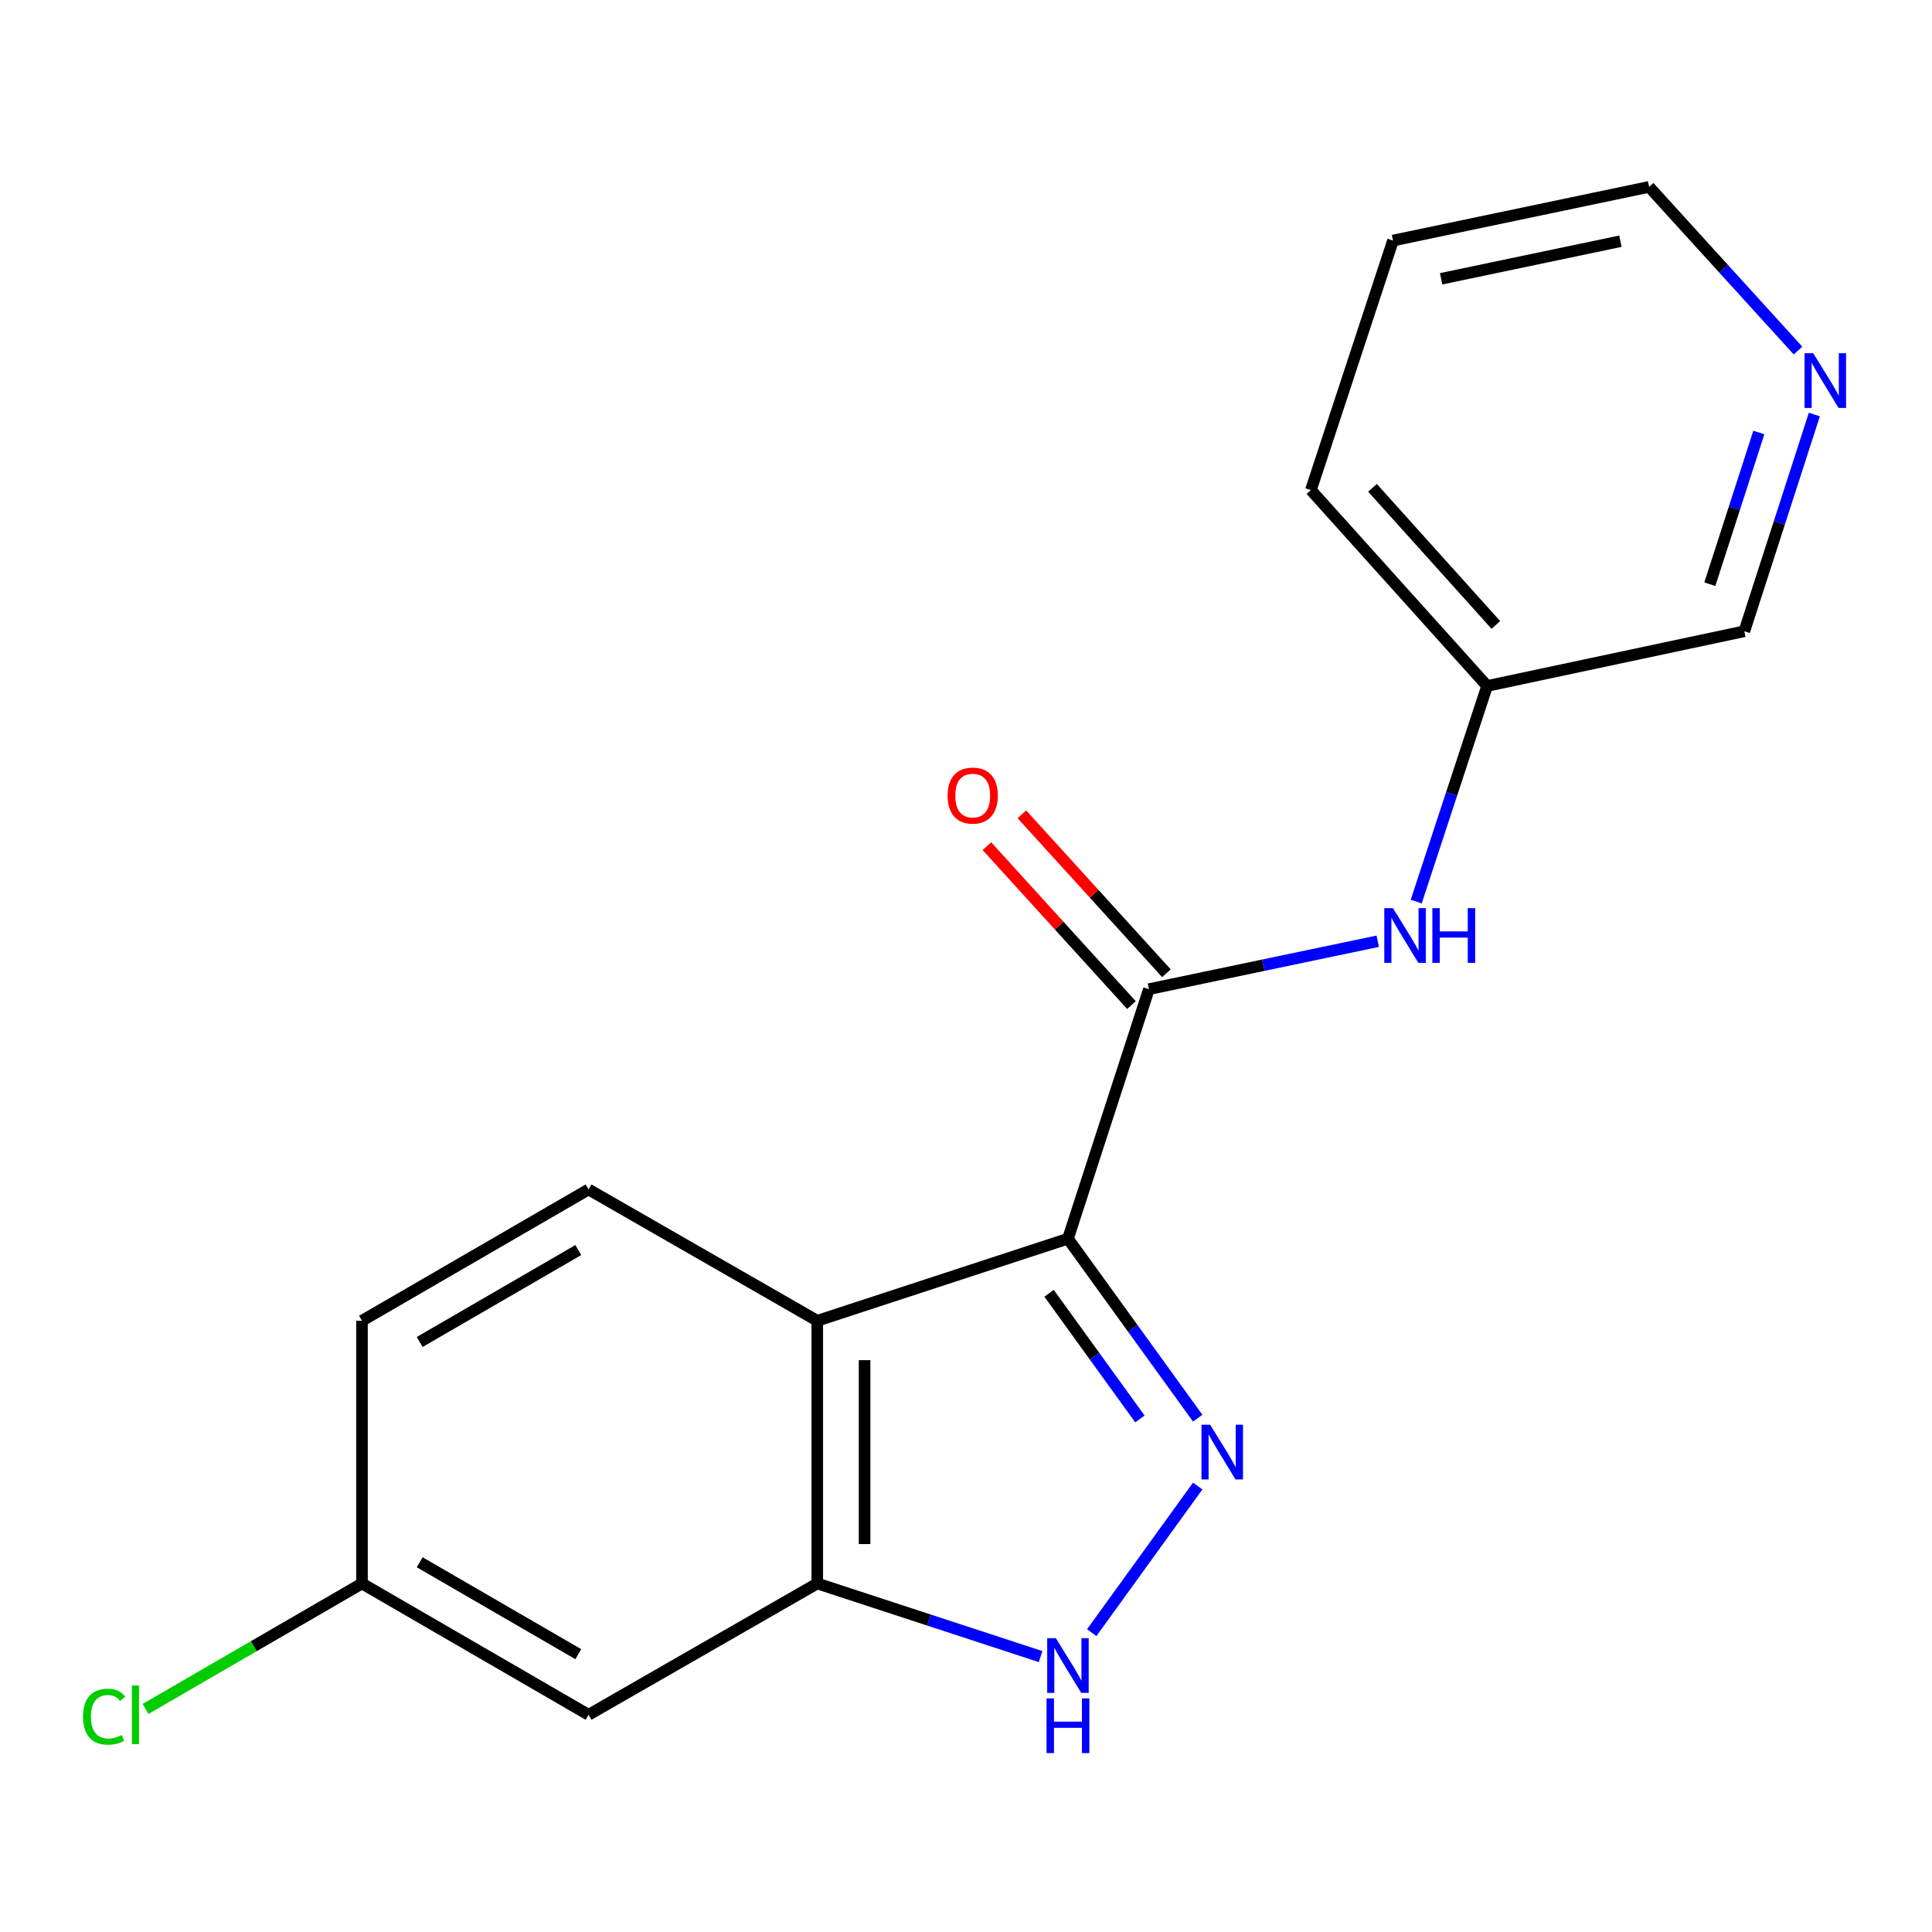 <?xml version='1.0' encoding='iso-8859-1'?>
<svg version='1.1' baseProfile='full'
              xmlns='http://www.w3.org/2000/svg'
                      xmlns:rdkit='http://www.rdkit.org/xml'
                      xmlns:xlink='http://www.w3.org/1999/xlink'
                  xml:space='preserve'
width='1000px' height='1000px' viewBox='0 0 1000 1000'>
<!-- END OF HEADER -->
<rect style='opacity:1.0;fill:#FFFFFF;stroke:none' width='1000' height='1000' x='0' y='0'> </rect>
<path class='bond-0' d='M 552.771,641.14 L 586.349,687.59' style='fill:none;fill-rule:evenodd;stroke:#000000;stroke-width:6px;stroke-linecap:butt;stroke-linejoin:miter;stroke-opacity:1' />
<path class='bond-0' d='M 586.349,687.59 L 619.926,734.039' style='fill:none;fill-rule:evenodd;stroke:#0000FF;stroke-width:6px;stroke-linecap:butt;stroke-linejoin:miter;stroke-opacity:1' />
<path class='bond-0' d='M 543.007,669.416 L 566.511,701.93' style='fill:none;fill-rule:evenodd;stroke:#000000;stroke-width:6px;stroke-linecap:butt;stroke-linejoin:miter;stroke-opacity:1' />
<path class='bond-0' d='M 566.511,701.93 L 590.015,734.445' style='fill:none;fill-rule:evenodd;stroke:#0000FF;stroke-width:6px;stroke-linecap:butt;stroke-linejoin:miter;stroke-opacity:1' />
<path class='bond-1' d='M 552.771,641.14 L 423.021,683.624' style='fill:none;fill-rule:evenodd;stroke:#000000;stroke-width:6px;stroke-linecap:butt;stroke-linejoin:miter;stroke-opacity:1' />
<path class='bond-2' d='M 552.771,641.14 L 594.684,511.988' style='fill:none;fill-rule:evenodd;stroke:#000000;stroke-width:6px;stroke-linecap:butt;stroke-linejoin:miter;stroke-opacity:1' />
<path class='bond-3' d='M 619.928,769.175 L 565.078,845.061' style='fill:none;fill-rule:evenodd;stroke:#0000FF;stroke-width:6px;stroke-linecap:butt;stroke-linejoin:miter;stroke-opacity:1' />
<path class='bond-4' d='M 423.021,683.624 L 423.021,819.603' style='fill:none;fill-rule:evenodd;stroke:#000000;stroke-width:6px;stroke-linecap:butt;stroke-linejoin:miter;stroke-opacity:1' />
<path class='bond-4' d='M 447.5,704.021 L 447.5,799.206' style='fill:none;fill-rule:evenodd;stroke:#000000;stroke-width:6px;stroke-linecap:butt;stroke-linejoin:miter;stroke-opacity:1' />
<path class='bond-6' d='M 423.021,683.624 L 304.64,615.655' style='fill:none;fill-rule:evenodd;stroke:#000000;stroke-width:6px;stroke-linecap:butt;stroke-linejoin:miter;stroke-opacity:1' />
<path class='bond-5' d='M 594.684,511.988 L 653.904,499.583' style='fill:none;fill-rule:evenodd;stroke:#000000;stroke-width:6px;stroke-linecap:butt;stroke-linejoin:miter;stroke-opacity:1' />
<path class='bond-5' d='M 653.904,499.583 L 713.123,487.178' style='fill:none;fill-rule:evenodd;stroke:#0000FF;stroke-width:6px;stroke-linecap:butt;stroke-linejoin:miter;stroke-opacity:1' />
<path class='bond-8' d='M 603.738,503.753 L 566.328,462.622' style='fill:none;fill-rule:evenodd;stroke:#000000;stroke-width:6px;stroke-linecap:butt;stroke-linejoin:miter;stroke-opacity:1' />
<path class='bond-8' d='M 566.328,462.622 L 528.917,421.491' style='fill:none;fill-rule:evenodd;stroke:#FF0000;stroke-width:6px;stroke-linecap:butt;stroke-linejoin:miter;stroke-opacity:1' />
<path class='bond-8' d='M 585.63,520.224 L 548.219,479.093' style='fill:none;fill-rule:evenodd;stroke:#000000;stroke-width:6px;stroke-linecap:butt;stroke-linejoin:miter;stroke-opacity:1' />
<path class='bond-8' d='M 548.219,479.093 L 510.809,437.962' style='fill:none;fill-rule:evenodd;stroke:#FF0000;stroke-width:6px;stroke-linecap:butt;stroke-linejoin:miter;stroke-opacity:1' />
<path class='bond-18' d='M 538.618,857.453 L 480.82,838.528' style='fill:none;fill-rule:evenodd;stroke:#0000FF;stroke-width:6px;stroke-linecap:butt;stroke-linejoin:miter;stroke-opacity:1' />
<path class='bond-18' d='M 480.82,838.528 L 423.021,819.603' style='fill:none;fill-rule:evenodd;stroke:#000000;stroke-width:6px;stroke-linecap:butt;stroke-linejoin:miter;stroke-opacity:1' />
<path class='bond-7' d='M 423.021,819.603 L 304.64,887.572' style='fill:none;fill-rule:evenodd;stroke:#000000;stroke-width:6px;stroke-linecap:butt;stroke-linejoin:miter;stroke-opacity:1' />
<path class='bond-11' d='M 733.025,466.66 L 751.379,410.856' style='fill:none;fill-rule:evenodd;stroke:#0000FF;stroke-width:6px;stroke-linecap:butt;stroke-linejoin:miter;stroke-opacity:1' />
<path class='bond-11' d='M 751.379,410.856 L 769.733,355.053' style='fill:none;fill-rule:evenodd;stroke:#000000;stroke-width:6px;stroke-linecap:butt;stroke-linejoin:miter;stroke-opacity:1' />
<path class='bond-12' d='M 304.64,615.655 L 187.36,683.624' style='fill:none;fill-rule:evenodd;stroke:#000000;stroke-width:6px;stroke-linecap:butt;stroke-linejoin:miter;stroke-opacity:1' />
<path class='bond-12' d='M 299.322,647.03 L 217.226,694.608' style='fill:none;fill-rule:evenodd;stroke:#000000;stroke-width:6px;stroke-linecap:butt;stroke-linejoin:miter;stroke-opacity:1' />
<path class='bond-19' d='M 304.64,887.572 L 187.36,819.603' style='fill:none;fill-rule:evenodd;stroke:#000000;stroke-width:6px;stroke-linecap:butt;stroke-linejoin:miter;stroke-opacity:1' />
<path class='bond-19' d='M 299.322,856.197 L 217.226,808.619' style='fill:none;fill-rule:evenodd;stroke:#000000;stroke-width:6px;stroke-linecap:butt;stroke-linejoin:miter;stroke-opacity:1' />
<path class='bond-9' d='M 939.105,214.559 L 920.981,270.649' style='fill:none;fill-rule:evenodd;stroke:#0000FF;stroke-width:6px;stroke-linecap:butt;stroke-linejoin:miter;stroke-opacity:1' />
<path class='bond-9' d='M 920.981,270.649 L 902.856,326.74' style='fill:none;fill-rule:evenodd;stroke:#000000;stroke-width:6px;stroke-linecap:butt;stroke-linejoin:miter;stroke-opacity:1' />
<path class='bond-9' d='M 910.375,223.859 L 897.688,263.123' style='fill:none;fill-rule:evenodd;stroke:#0000FF;stroke-width:6px;stroke-linecap:butt;stroke-linejoin:miter;stroke-opacity:1' />
<path class='bond-9' d='M 897.688,263.123 L 885.001,302.386' style='fill:none;fill-rule:evenodd;stroke:#000000;stroke-width:6px;stroke-linecap:butt;stroke-linejoin:miter;stroke-opacity:1' />
<path class='bond-20' d='M 930.654,181.456 L 892.12,139.089' style='fill:none;fill-rule:evenodd;stroke:#0000FF;stroke-width:6px;stroke-linecap:butt;stroke-linejoin:miter;stroke-opacity:1' />
<path class='bond-20' d='M 892.12,139.089 L 853.586,96.723' style='fill:none;fill-rule:evenodd;stroke:#000000;stroke-width:6px;stroke-linecap:butt;stroke-linejoin:miter;stroke-opacity:1' />
<path class='bond-10' d='M 187.36,819.603 L 187.36,683.624' style='fill:none;fill-rule:evenodd;stroke:#000000;stroke-width:6px;stroke-linecap:butt;stroke-linejoin:miter;stroke-opacity:1' />
<path class='bond-13' d='M 187.36,819.603 L 131.348,852.072' style='fill:none;fill-rule:evenodd;stroke:#000000;stroke-width:6px;stroke-linecap:butt;stroke-linejoin:miter;stroke-opacity:1' />
<path class='bond-13' d='M 131.348,852.072 L 75.336,884.541' style='fill:none;fill-rule:evenodd;stroke:#00CC00;stroke-width:6px;stroke-linecap:butt;stroke-linejoin:miter;stroke-opacity:1' />
<path class='bond-14' d='M 769.733,355.053 L 902.856,326.74' style='fill:none;fill-rule:evenodd;stroke:#000000;stroke-width:6px;stroke-linecap:butt;stroke-linejoin:miter;stroke-opacity:1' />
<path class='bond-16' d='M 769.733,355.053 L 678.523,253.658' style='fill:none;fill-rule:evenodd;stroke:#000000;stroke-width:6px;stroke-linecap:butt;stroke-linejoin:miter;stroke-opacity:1' />
<path class='bond-16' d='M 774.251,323.473 L 710.404,252.496' style='fill:none;fill-rule:evenodd;stroke:#000000;stroke-width:6px;stroke-linecap:butt;stroke-linejoin:miter;stroke-opacity:1' />
<path class='bond-15' d='M 853.586,96.723 L 721.021,124.506' style='fill:none;fill-rule:evenodd;stroke:#000000;stroke-width:6px;stroke-linecap:butt;stroke-linejoin:miter;stroke-opacity:1' />
<path class='bond-15' d='M 838.722,124.848 L 745.927,144.297' style='fill:none;fill-rule:evenodd;stroke:#000000;stroke-width:6px;stroke-linecap:butt;stroke-linejoin:miter;stroke-opacity:1' />
<path class='bond-17' d='M 678.523,253.658 L 721.021,124.506' style='fill:none;fill-rule:evenodd;stroke:#000000;stroke-width:6px;stroke-linecap:butt;stroke-linejoin:miter;stroke-opacity:1' />
<path  class='atom-1' d='M 626.366 737.447
L 635.646 752.447
Q 636.566 753.927, 638.046 756.607
Q 639.526 759.287, 639.606 759.447
L 639.606 737.447
L 643.366 737.447
L 643.366 765.767
L 639.486 765.767
L 629.526 749.367
Q 628.366 747.447, 627.126 745.247
Q 625.926 743.047, 625.566 742.367
L 625.566 765.767
L 621.886 765.767
L 621.886 737.447
L 626.366 737.447
' fill='#0000FF'/>
<path  class='atom-4' d='M 546.511 847.927
L 555.791 862.927
Q 556.711 864.407, 558.191 867.087
Q 559.671 869.767, 559.751 869.927
L 559.751 847.927
L 563.511 847.927
L 563.511 876.247
L 559.631 876.247
L 549.671 859.847
Q 548.511 857.927, 547.271 855.727
Q 546.071 853.527, 545.711 852.847
L 545.711 876.247
L 542.031 876.247
L 542.031 847.927
L 546.511 847.927
' fill='#0000FF'/>
<path  class='atom-4' d='M 541.691 879.079
L 545.531 879.079
L 545.531 891.119
L 560.011 891.119
L 560.011 879.079
L 563.851 879.079
L 563.851 907.399
L 560.011 907.399
L 560.011 894.319
L 545.531 894.319
L 545.531 907.399
L 541.691 907.399
L 541.691 879.079
' fill='#0000FF'/>
<path  class='atom-6' d='M 720.989 470.059
L 730.269 485.059
Q 731.189 486.539, 732.669 489.219
Q 734.149 491.899, 734.229 492.059
L 734.229 470.059
L 737.989 470.059
L 737.989 498.379
L 734.109 498.379
L 724.149 481.979
Q 722.989 480.059, 721.749 477.859
Q 720.549 475.659, 720.189 474.979
L 720.189 498.379
L 716.509 498.379
L 716.509 470.059
L 720.989 470.059
' fill='#0000FF'/>
<path  class='atom-6' d='M 741.389 470.059
L 745.229 470.059
L 745.229 482.099
L 759.709 482.099
L 759.709 470.059
L 763.549 470.059
L 763.549 498.379
L 759.709 498.379
L 759.709 485.299
L 745.229 485.299
L 745.229 498.379
L 741.389 498.379
L 741.389 470.059
' fill='#0000FF'/>
<path  class='atom-9' d='M 490.474 411.788
Q 490.474 404.988, 493.834 401.188
Q 497.194 397.388, 503.474 397.388
Q 509.754 397.388, 513.114 401.188
Q 516.474 404.988, 516.474 411.788
Q 516.474 418.668, 513.074 422.588
Q 509.674 426.468, 503.474 426.468
Q 497.234 426.468, 493.834 422.588
Q 490.474 418.708, 490.474 411.788
M 503.474 423.268
Q 507.794 423.268, 510.114 420.388
Q 512.474 417.468, 512.474 411.788
Q 512.474 406.228, 510.114 403.428
Q 507.794 400.588, 503.474 400.588
Q 499.154 400.588, 496.794 403.388
Q 494.474 406.188, 494.474 411.788
Q 494.474 417.508, 496.794 420.388
Q 499.154 423.268, 503.474 423.268
' fill='#FF0000'/>
<path  class='atom-10' d='M 938.522 182.83
L 947.802 197.83
Q 948.722 199.31, 950.202 201.99
Q 951.682 204.67, 951.762 204.83
L 951.762 182.83
L 955.522 182.83
L 955.522 211.15
L 951.642 211.15
L 941.682 194.75
Q 940.522 192.83, 939.282 190.63
Q 938.082 188.43, 937.722 187.75
L 937.722 211.15
L 934.042 211.15
L 934.042 182.83
L 938.522 182.83
' fill='#0000FF'/>
<path  class='atom-14' d='M 42.988 888.552
Q 42.988 881.512, 46.268 877.832
Q 49.588 874.112, 55.868 874.112
Q 61.708 874.112, 64.828 878.232
L 62.188 880.392
Q 59.908 877.392, 55.868 877.392
Q 51.588 877.392, 49.308 880.272
Q 47.068 883.112, 47.068 888.552
Q 47.068 894.152, 49.388 897.032
Q 51.748 899.912, 56.308 899.912
Q 59.428 899.912, 63.068 898.032
L 64.188 901.032
Q 62.708 901.992, 60.468 902.552
Q 58.228 903.112, 55.748 903.112
Q 49.588 903.112, 46.268 899.352
Q 42.988 895.592, 42.988 888.552
' fill='#00CC00'/>
<path  class='atom-14' d='M 68.268 872.392
L 71.948 872.392
L 71.948 902.752
L 68.268 902.752
L 68.268 872.392
' fill='#00CC00'/>
</svg>
